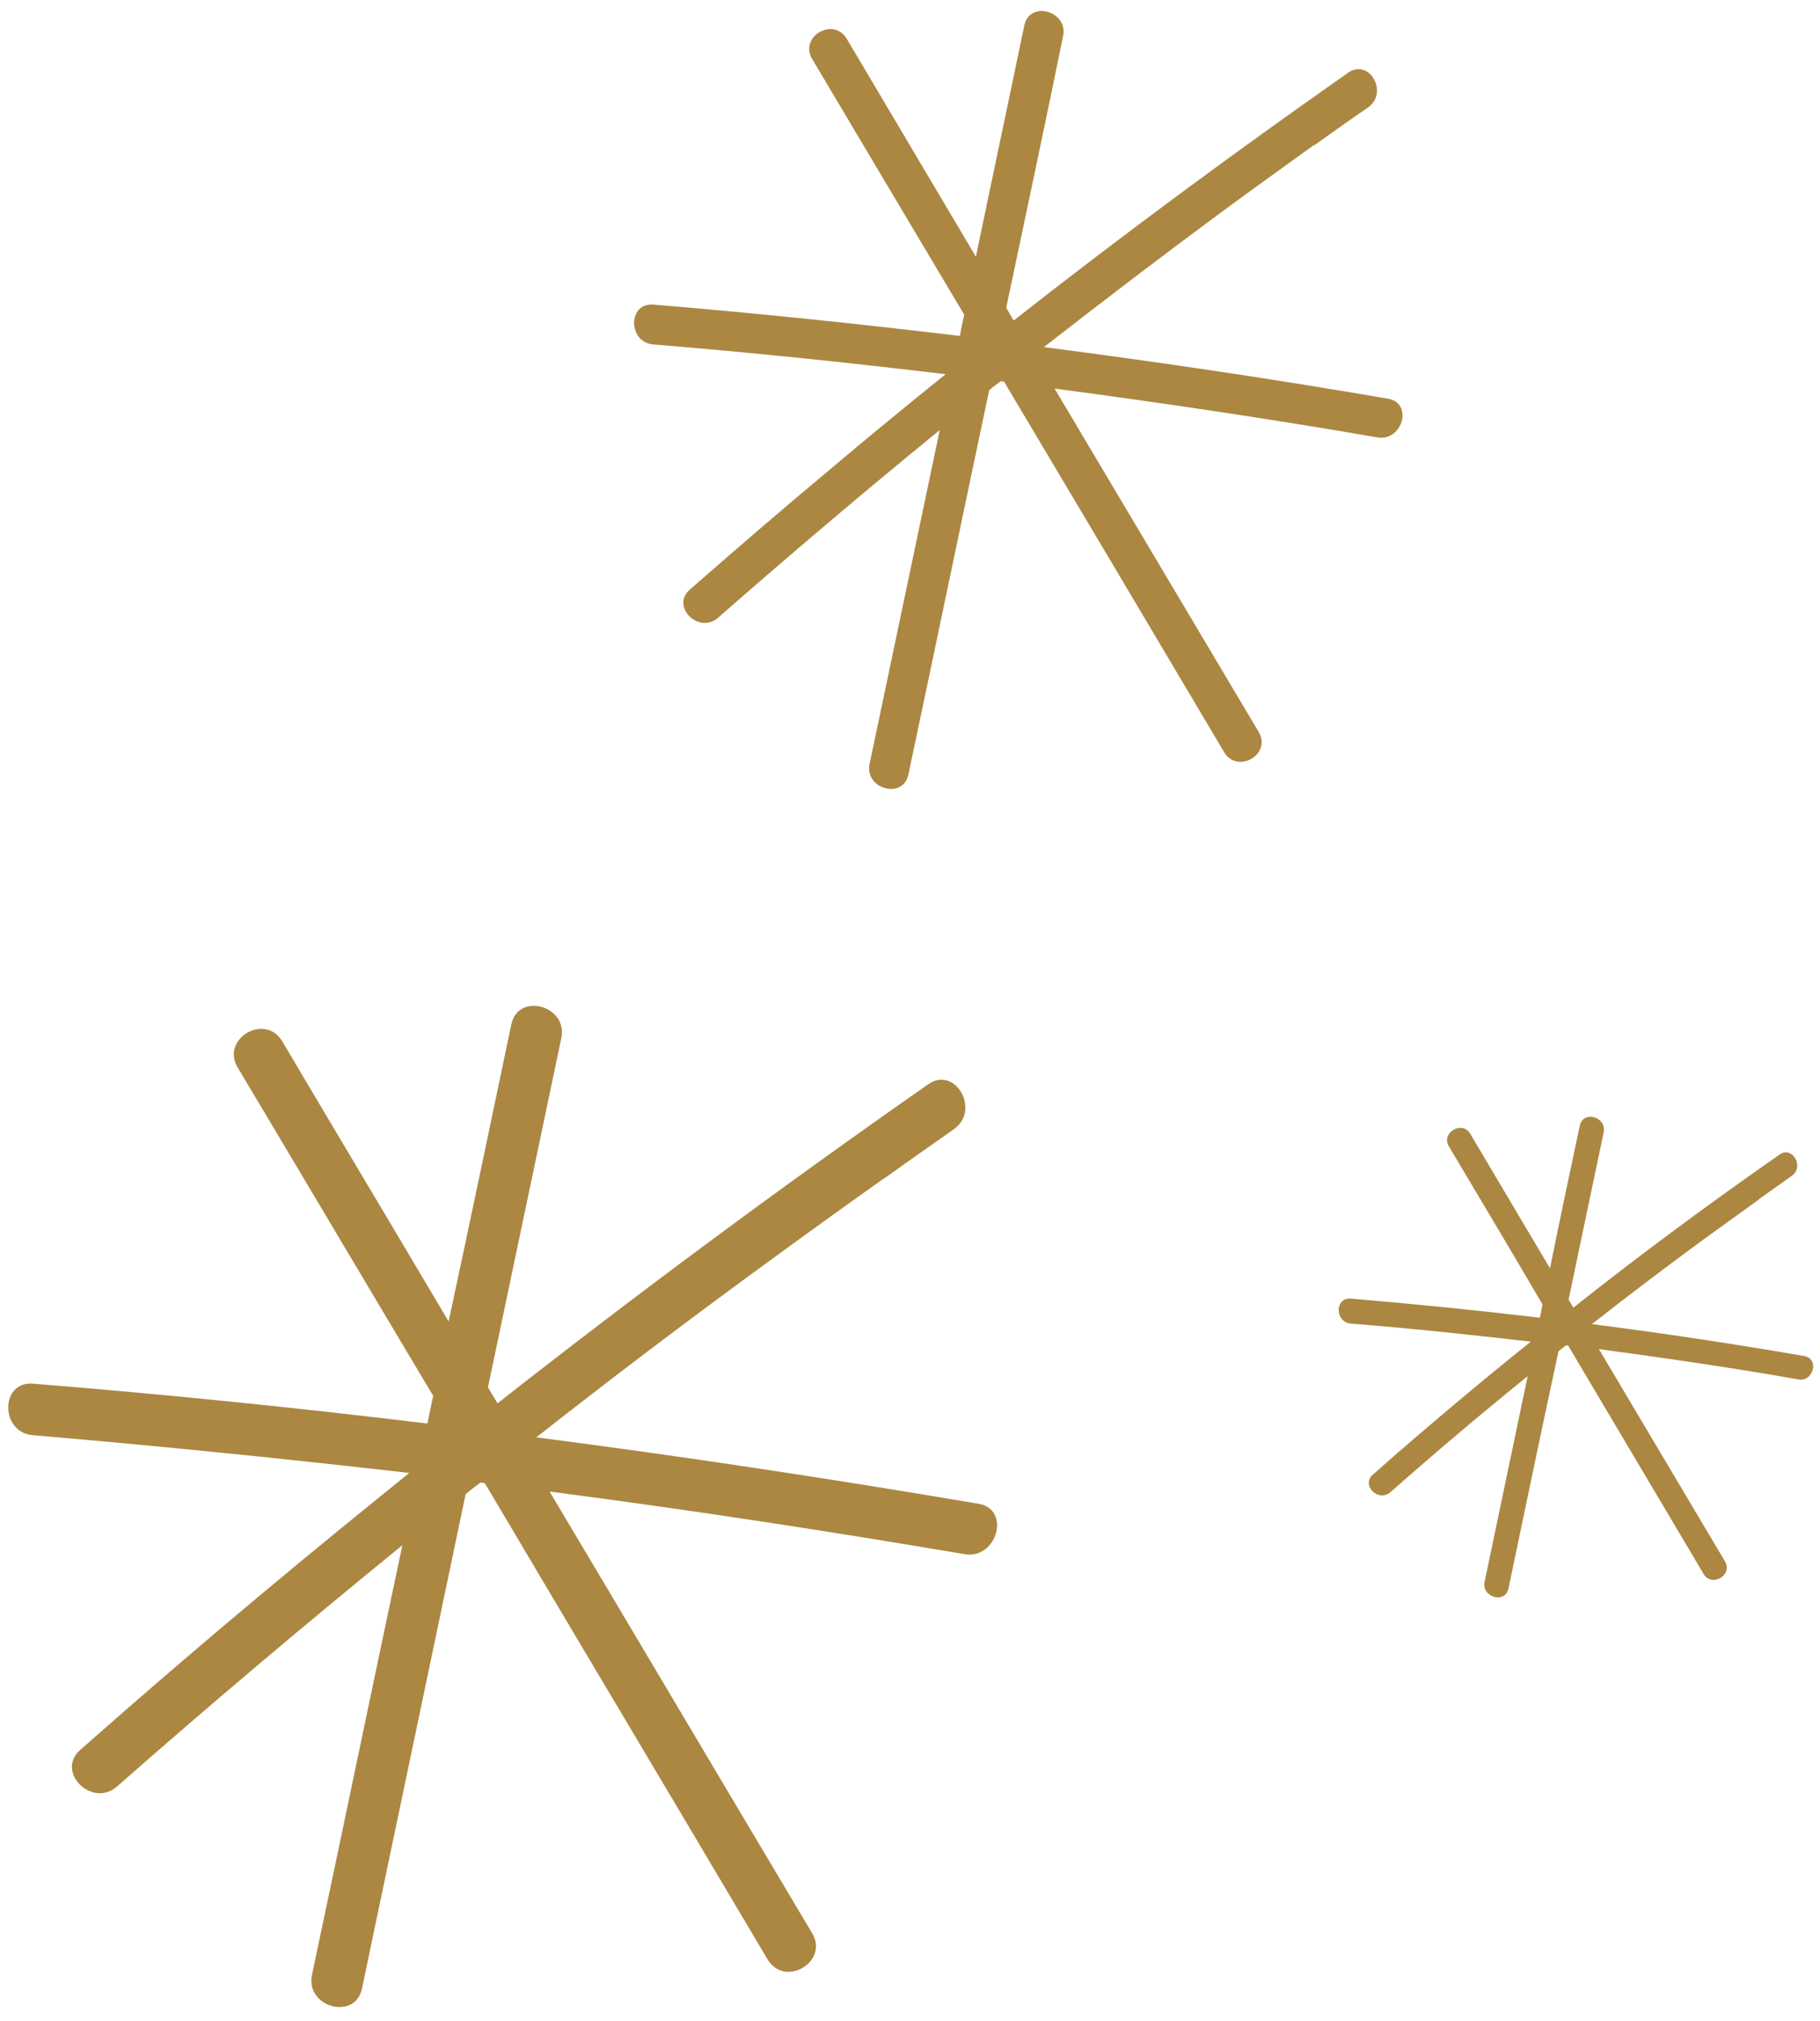<?xml version="1.0" encoding="UTF-8" standalone="no"?><svg xmlns="http://www.w3.org/2000/svg" xmlns:xlink="http://www.w3.org/1999/xlink" fill="#ab8742" height="380.2" preserveAspectRatio="xMidYMid meet" version="1" viewBox="77.1 75.9 342.4 380.2" width="342.4" zoomAndPan="magnify"><g id="change1_1"><path d="M261.2,358.8c-27.7-4.7-55.4-8.9-83.2-12.5c14-11,28.1-21.7,42.5-32.2c7.5-5.5,15-10.9,22.6-16.3c0.2-0.1,0.3-0.2,0.5-0.3 c4.3-3.1,8.6-6.1,13-9.2c5-3.6,0.2-12-4.9-8.4c-27.5,19.2-54.5,39.2-81,60c-0.6-1-1.2-2-1.8-3c4.6-21.9,9.2-43.8,13.8-65.7 c1.3-6.1-8.1-8.7-9.4-2.6c-3.9,18.6-7.8,37.3-11.8,55.9c-10.4-17.6-20.9-35.1-31.3-52.7c-3.2-5.4-11.6-0.5-8.4,4.9 c12.3,20.6,24.5,41.2,36.8,61.8c-0.4,1.7-0.7,3.5-1.1,5.2c-24.7-3-49.4-5.5-74.2-7.5c-6.2-0.5-6.2,9.2,0,9.7 c23.6,2,47.2,4.4,70.8,7.1c-9.3,7.5-18.5,15-27.7,22.7c-11.5,9.6-22.9,19.4-34.2,29.4c-4.7,4.1,2.2,11,6.9,6.9 c17.6-15.5,35.5-30.6,53.7-45.4c-5.7,26.9-11.3,53.9-17,80.8c-1.3,6.1,8.1,8.7,9.4,2.6c6.5-31,13-62,19.5-93 c0.9-0.8,1.9-1.5,2.8-2.2c0.3,0,0.5,0.1,0.8,0.1c17.7,29.9,35.5,59.7,53.2,89.6c3.2,5.4,11.6,0.5,8.4-4.9 c-16.5-27.7-32.9-55.4-49.4-83.1c26.2,3.4,52.2,7.4,78.2,11.8C264.7,369.2,267.3,359.8,261.2,358.8z"/></g><g id="change1_2"><path d="M416.5,331c-13.3-2.3-26.6-4.3-39.9-6c6.7-5.3,13.5-10.4,20.4-15.5c3.6-2.6,7.2-5.2,10.8-7.8c0.1,0,0.2-0.1,0.2-0.2 c2.1-1.5,4.1-2.9,6.2-4.4c2.4-1.7,0.1-5.7-2.3-4c-13.2,9.2-26.2,18.8-38.8,28.8c-0.3-0.5-0.6-1-0.9-1.5c2.2-10.5,4.4-21,6.6-31.5 c0.6-2.9-3.9-4.2-4.5-1.2c-1.9,8.9-3.8,17.9-5.6,26.8c-5-8.4-10-16.9-15-25.3c-1.5-2.6-5.6-0.2-4,2.4c5.9,9.9,11.8,19.8,17.6,29.7 c-0.2,0.8-0.3,1.7-0.5,2.5c-11.8-1.4-23.7-2.6-35.6-3.6c-3-0.2-3,4.4,0,4.7c11.3,0.9,22.7,2.1,33.9,3.4c-4.5,3.6-8.9,7.2-13.3,10.9 c-5.5,4.6-11,9.3-16.4,14.1c-2.3,2,1,5.3,3.3,3.3c8.4-7.4,17-14.7,25.8-21.8c-2.7,12.9-5.4,25.8-8.1,38.7c-0.6,2.9,3.9,4.2,4.5,1.2 c3.1-14.9,6.2-29.7,9.4-44.6c0.5-0.4,0.9-0.7,1.4-1.1c0.1,0,0.3,0,0.4,0c8.5,14.3,17,28.7,25.5,43c1.5,2.6,5.6,0.2,4-2.4 c-7.9-13.3-15.8-26.6-23.7-39.9c12.5,1.7,25.1,3.5,37.5,5.7C418.2,336,419.5,331.5,416.5,331z"/></g><g id="change1_3"><path d="M338.2,150.9c-21.5-3.7-43.1-6.9-64.7-9.7c10.9-8.5,21.9-16.9,33-25.1c5.8-4.3,11.7-8.5,17.5-12.7c0.1-0.1,0.3-0.2,0.4-0.2 c3.4-2.4,6.7-4.8,10.1-7.1c3.9-2.8,0.2-9.3-3.8-6.5c-21.4,15-42.4,30.5-62.9,46.6c-0.5-0.8-0.9-1.6-1.4-2.4c3.6-17,7.2-34,10.7-51.1 c1-4.7-6.3-6.8-7.3-2c-3,14.5-6.1,29-9.1,43.5c-8.1-13.7-16.2-27.3-24.3-41c-2.5-4.2-9-0.4-6.5,3.8c9.5,16,19,32,28.6,48.1 c-0.3,1.3-0.6,2.7-0.8,4c-19.2-2.3-38.4-4.3-57.7-5.9c-4.8-0.4-4.8,7.1,0,7.5c18.4,1.5,36.7,3.4,55,5.6 c-7.2,5.8-14.4,11.7-21.5,17.7c-9,7.5-17.8,15.1-26.6,22.8c-3.7,3.2,1.7,8.5,5.3,5.3c13.7-12,27.6-23.8,41.7-35.3 c-4.4,20.9-8.8,41.9-13.2,62.8c-1,4.7,6.3,6.8,7.3,2c5.1-24.1,10.1-48.2,15.2-72.3c0.7-0.6,1.5-1.2,2.2-1.7c0.2,0,0.4,0.1,0.6,0.1 c13.8,23.2,27.6,46.4,41.4,69.7c2.5,4.2,9,0.4,6.5-3.8c-12.8-21.5-25.6-43.1-38.4-64.6c20.3,2.7,40.6,5.7,60.8,9.2 C341,158.9,343,151.7,338.2,150.9z"/></g></svg>
